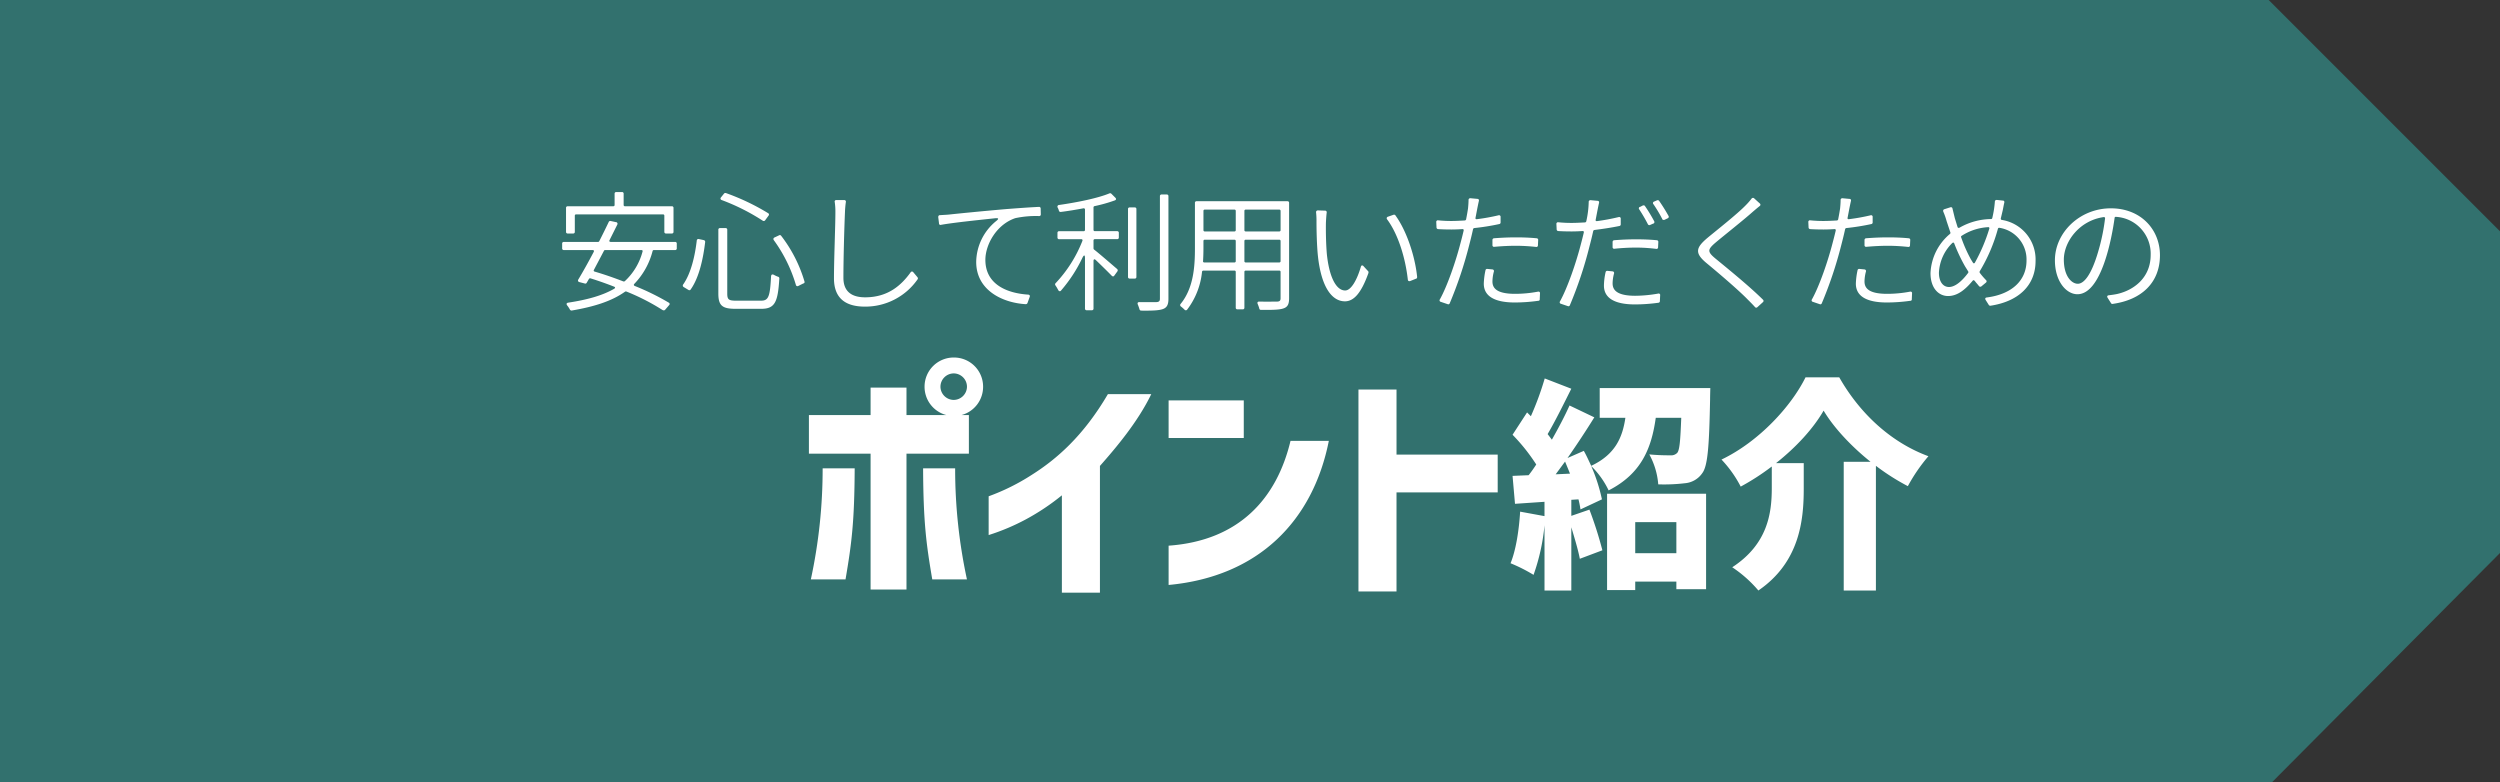 <svg xmlns="http://www.w3.org/2000/svg" width="716" height="224.001" viewBox="0 0 716 224.001"><rect x="0" y="0" width="716" height="224.001" fill="#333333" stroke="none"/><g transform="translate(0 -9914)"><path d="M-2660.27-60.89H-3311v-224h649.752L-2595-218.642v92.122l-65.27,65.63Z" transform="translate(3311 10198.891)" fill="#32716e"/><g transform="translate(0.511 8617.043)"><g transform="translate(18 -1669)"><path d="M-117.37-48.507a3.829,3.829,0,0,1-3.795-3.8A3.829,3.829,0,0,1-117.37-56.1a3.829,3.829,0,0,1,3.8,3.795A3.829,3.829,0,0,1-117.37-48.507ZM-158.839-33.12h17.664V5.8h10.281V-33.12h17.871V-44.16h-2.139a8.384,8.384,0,0,0,6.21-8.142,8.334,8.334,0,0,0-8.349-8.349,8.349,8.349,0,0,0-8.418,8.349,8.368,8.368,0,0,0,6.279,8.142h-11.454v-7.866h-10.281v7.866h-17.664Zm.552,36.018h9.936c1.725-10.143,2.553-16.284,2.622-31.809h-9.177A149.7,149.7,0,0,1-158.287,2.9Zm32.154-31.809c.069,15.525.9,21.666,2.622,31.809h9.936a149.7,149.7,0,0,1-3.381-31.809Zm39.744,7.728V6.693h10.9V-29.6c4.623-5.244,10.833-12.558,14.7-20.562H-73.21c-7.038,12.006-14.7,18.63-21.8,23.115a61.283,61.283,0,0,1-12.351,6.141V-9.8A62.284,62.284,0,0,0-96.6-14.352,65.813,65.813,0,0,0-86.389-21.183ZM-55.822-37.6h21.528V-48.369H-55.822Zm0,42.09c26.013-2.415,41.4-18.63,45.885-41.262H-20.908C-24.841-20.355-35.536-8.211-55.822-6.762ZM-1.45,6.348h10.9V-22.011h28.98V-32.844H9.452v-18.63H-1.45ZM77.82-13.5H89.6v8.9H77.82ZM42.108-1.728A45.4,45.4,0,0,1,48.7,1.6a58.713,58.713,0,0,0,3.136-14.208V6.08h7.68V-12.032c.96,3.2,1.984,6.592,2.432,9.024L68.412-5.44A109.547,109.547,0,0,0,64.7-17.088L59.516-15.3V-19.9l2.048-.128a28.614,28.614,0,0,1,.576,2.88l6.144-2.88a49.167,49.167,0,0,0-3.072-9.536A24.432,24.432,0,0,1,70.2-22.592c9.408-4.8,12.288-12.1,13.5-20.8H91c-.256,6.4-.448,9.216-1.152,10.048a2.392,2.392,0,0,1-1.984.7,57.884,57.884,0,0,1-6.016-.256,21.18,21.18,0,0,1,2.56,8.576,50.685,50.685,0,0,0,7.616-.32,6.694,6.694,0,0,0,4.992-2.88C98.62-29.632,99-35.456,99.26-48.7c0-1.024.064-3.2.064-3.2H67.644v8.512H75c-.832,5.632-2.88,10.5-9.792,13.76-.7-1.472-1.344-2.944-2.112-4.288l-4.672,2.048c2.688-3.84,5.376-7.936,7.68-11.648L59-46.912c-1.344,3.008-3.136,6.4-5.056,9.792l-1.216-1.6c2.112-3.584,4.544-8.512,6.784-12.992L51.9-54.656A86.319,86.319,0,0,1,47.932-43.84l-1.088-1.088-4.16,6.4a53.517,53.517,0,0,1,6.784,8.512,37.446,37.446,0,0,1-2.176,3.072l-4.608.192.7,8,8.448-.576v4.1l-6.976-1.28C44.54-11.2,43.644-5.44,42.108-1.728ZM55.036-27.2l2.688-3.648c.448,1.088.96,2.3,1.408,3.456ZM69.756,5.952H77.82V3.52H89.6V5.7h8.512V-21.632H69.756Zm66.5-60.928h-9.664c-4.032,8.192-13.248,18.368-24.064,23.552a33.571,33.571,0,0,1,5.5,7.744,68.176,68.176,0,0,0,8.9-5.76V-23.3c0,7.1-1.088,16.064-11.328,22.72a35.734,35.734,0,0,1,7.488,6.656c11.776-8.064,12.992-20.032,12.992-29.12V-30.4H118.14c5.824-4.608,10.688-9.92,13.632-15.04,2.944,4.928,7.872,10.176,13.44,14.656h-7.68V6.08h9.216V-29.632a64.543,64.543,0,0,0,9.152,5.824,48.56,48.56,0,0,1,5.888-8.576C151.676-36.1,142.523-43.968,136.251-54.976Z" transform="translate(372 3129)" fill="#fff"/><path d="M-228.4-26.492v6.845a.447.447,0,0,0,.481.481h1.554a.447.447,0,0,0,.481-.481v-4.625a.35.35,0,0,1,.37-.37h24.9a.35.35,0,0,1,.37.37v4.625a.447.447,0,0,0,.481.481h1.665a.447.447,0,0,0,.481-.481v-6.845a.447.447,0,0,0-.481-.481h-13.431a.35.35,0,0,1-.37-.37v-3.219a.447.447,0,0,0-.481-.481h-1.628a.447.447,0,0,0-.481.481v3.219a.35.35,0,0,1-.37.37H-227.92A.447.447,0,0,0-228.4-26.492Zm-1.11,10.212v1.369a.447.447,0,0,0,.481.481h8.214c.37,0,.518.222.333.555-1.517,2.886-3.108,5.735-4.4,7.881a.466.466,0,0,0,.3.74l1.554.407a.436.436,0,0,0,.555-.222l.629-1.073a.4.4,0,0,1,.444-.185c2.146.666,4.477,1.48,6.734,2.368.407.148.407.407.037.629-3.4,1.961-7.77,3.145-13.1,3.959-.518.074-.666.37-.333.814a7.213,7.213,0,0,1,.777,1.184.55.55,0,0,0,.555.259c6.253-1.073,11.359-2.627,15.244-5.4a.438.438,0,0,1,.37-.037,62.321,62.321,0,0,1,10.4,5.328h.074a.475.475,0,0,0,.629-.111l1.147-1.332a.423.423,0,0,0-.111-.7,70.357,70.357,0,0,0-9.731-4.773c-.3-.148-.37-.37-.111-.629a21.064,21.064,0,0,0,5.217-9.4.368.368,0,0,1,.37-.259h6.068a.447.447,0,0,0,.481-.481V-16.28a.447.447,0,0,0-.481-.481H-215.6c-.37,0-.481-.222-.333-.518l2.22-4.44a.484.484,0,0,0-.3-.7h-.074l-1.554-.333a.471.471,0,0,0-.518.259c-.814,1.7-1.739,3.589-2.738,5.55a.389.389,0,0,1-.333.185h-9.805A.447.447,0,0,0-229.511-16.28Zm12.321,1.85h10.36c.3,0,.444.185.333.481a17.738,17.738,0,0,1-5.069,8.436.514.514,0,0,1-.407.074c-2.775-1.073-5.55-2.035-8.214-2.812-.259-.074-.37-.259-.222-.518l2.886-5.476A.389.389,0,0,1-217.19-14.43Zm33.374-14.319a60.081,60.081,0,0,1,11.766,5.92.479.479,0,0,0,.666-.111l1-1.369a.44.44,0,0,0-.111-.666,64.662,64.662,0,0,0-12.1-5.772.515.515,0,0,0-.555.148l-.888,1.11A.441.441,0,0,0-183.816-28.749Zm-.962,8.51V-2c0,3.441,1.073,4.4,4.884,4.4h7.437c3.922,0,4.736-2,5.143-8.658a.457.457,0,0,0-.333-.518,7.269,7.269,0,0,1-1.221-.555.965.965,0,0,0-.407-.111c-.222,0-.37.185-.407.555-.3,5.735-.7,6.956-2.849,6.956h-7.178c-2.109,0-2.516-.333-2.516-2.035V-20.239a.447.447,0,0,0-.481-.481H-184.3A.447.447,0,0,0-184.778-20.239Zm15.873,2.96a41.971,41.971,0,0,1,6.327,12.8.464.464,0,0,0,.7.333l1.48-.74h.074A.412.412,0,0,0-160.1-5.4a39.788,39.788,0,0,0-6.734-13.172.441.441,0,0,0-.555-.074l-1.332.629A.48.48,0,0,0-168.9-17.279Zm-22.052.111c-.518,4.44-1.665,9.435-3.885,12.58a.5.5,0,0,0,.111.74l1.406.851a.44.44,0,0,0,.629-.148c2.442-3.441,3.589-8.917,4.144-13.579a.5.5,0,0,0-.407-.555l-1.406-.3A.466.466,0,0,0-190.957-17.168Zm42.217-11.581h-2.22a.444.444,0,0,0-.481.592,18.214,18.214,0,0,1,.185,2.923c0,4.033-.407,13.32-.407,18.907,0,5.994,3.663,8.1,8.843,8.1a18.244,18.244,0,0,0,15.1-7.807.445.445,0,0,0,0-.555c0-.037,0-.037-.037-.074l-1.184-1.406a.451.451,0,0,0-.777.037c-2.627,3.626-6.4,7.141-13.024,7.141-3.626,0-6.216-1.48-6.216-5.587,0-5.7.259-14.541.444-18.759a27.432,27.432,0,0,1,.259-2.96A.455.455,0,0,0-148.74-28.749Zm26.936,4.884.222,1.776v.074a.418.418,0,0,0,.555.37c3.7-.666,11.063-1.406,15.5-1.887,1.073-.111,1.147.148.3.814a15.338,15.338,0,0,0-5.7,11.692c0,8.177,7.622,11.729,14.208,12.1A.527.527,0,0,0-96.237.74L-95.608-1c.148-.37-.037-.629-.444-.666-5.809-.37-12.247-2.775-12.247-9.953,0-4.366,3.182-10.138,8.584-11.951a28.3,28.3,0,0,1,6.808-.592.447.447,0,0,0,.481-.481l-.037-1.665a.447.447,0,0,0-.481-.481c-2.4.111-5.587.333-9.4.629-6.808.592-13.949,1.3-16.243,1.554-.629.074-1.591.111-2.738.185C-121.656-24.42-121.8-24.161-121.8-23.865Zm49.062-6.808c-3.367,1.406-9.287,2.59-14.43,3.33a.494.494,0,0,0-.407.777,4.05,4.05,0,0,1,.333.851.49.49,0,0,0,.555.37c2.109-.259,4.292-.629,6.475-1.036a.357.357,0,0,1,.444.37V-20.2a.35.35,0,0,1-.37.37h-7.03a.447.447,0,0,0-.481.481v1.332a.447.447,0,0,0,.481.481h6.327c.3,0,.444.185.333.481a37.7,37.7,0,0,1-7.659,12.1.466.466,0,0,0-.074.629,12.153,12.153,0,0,1,.814,1.369c.222.37.555.444.814.111a41.805,41.805,0,0,0,6.105-9.361c.222-.444.407-.666.518-.666.148,0,.222.259.222.814V2.331a.447.447,0,0,0,.481.481h1.48a.447.447,0,0,0,.481-.481V-11.285c0-.518.259-.629.629-.3,1.591,1.517,3.478,3.367,4.588,4.514.259.259.555.259.74-.037l.888-1.221a.51.51,0,0,0-.074-.666c-1.443-1.221-5-4.329-6.623-5.587a.457.457,0,0,1-.148-.3v-2.294a.35.35,0,0,1,.37-.37h6.4a.447.447,0,0,0,.481-.481v-1.332a.447.447,0,0,0-.481-.481h-6.4a.35.35,0,0,1-.37-.37V-26.64a.36.36,0,0,1,.3-.37,43.841,43.841,0,0,0,5.772-1.628c.444-.148.481-.481.185-.777l-1.147-1.147A.512.512,0,0,0-72.742-30.673Zm14.43.814V-.481c0,.7-.3.925-1,.962-.629,0-2.553.037-4.847,0-.481-.037-.666.259-.481.7a12.2,12.2,0,0,1,.481,1.369.511.511,0,0,0,.481.37c3.182.037,5.069-.037,6.216-.444,1.11-.407,1.591-1.184,1.591-2.96V-29.859a.447.447,0,0,0-.481-.481h-1.48A.447.447,0,0,0-58.312-29.859Zm-9.139,3.7V-6.734a.447.447,0,0,0,.481.481h1.443a.447.447,0,0,0,.481-.481V-26.159a.447.447,0,0,0-.481-.481H-66.97A.447.447,0,0,0-67.451-26.159Zm19.166-1.776v12.987c0,5.032-.333,11.322-4.07,15.91a.507.507,0,0,0,.111.814,11.411,11.411,0,0,1,1,.888.471.471,0,0,0,.74-.037A21.362,21.362,0,0,0-46.25-8.214a.393.393,0,0,1,.37-.333h8.917a.35.35,0,0,1,.37.37V2.072a.447.447,0,0,0,.481.481h1.517a.447.447,0,0,0,.481-.481V-8.177a.35.35,0,0,1,.37-.37h9.62a.35.35,0,0,1,.37.37V-.629c0,.7-.259.925-.962.962-.666,0-2.738.037-5.106,0-.518-.037-.666.259-.481.7a12.684,12.684,0,0,1,.444,1.221v.074a.452.452,0,0,0,.481.37c3.256.037,5.291,0,6.438-.407,1.221-.407,1.628-1.221,1.628-2.923V-27.935a.447.447,0,0,0-.481-.481H-47.8A.447.447,0,0,0-48.285-27.935Zm2.812,1.924h8.51a.35.35,0,0,1,.37.37v5.513a.35.35,0,0,1-.37.37h-8.51a.35.35,0,0,1-.37-.37v-5.513A.35.35,0,0,1-45.473-26.011Zm21.719.37v5.513a.35.35,0,0,1-.37.37h-9.62a.35.35,0,0,1-.37-.37v-5.513a.35.35,0,0,1,.37-.37h9.62A.35.35,0,0,1-23.754-25.641ZM-45.473-17.39h8.51a.35.35,0,0,1,.37.37v5.772a.35.35,0,0,1-.37.37h-8.621a.33.33,0,0,1-.37-.407c.074-1.258.111-2.516.111-3.663V-17.02A.35.35,0,0,1-45.473-17.39Zm21.719.37v5.772a.35.35,0,0,1-.37.37h-9.62a.35.35,0,0,1-.37-.37V-17.02a.35.35,0,0,1,.37-.37h9.62A.35.35,0,0,1-23.754-17.02Zm12.728-8.695-2.035-.074a.506.506,0,0,0-.518.629,22.018,22.018,0,0,1,.111,2.59c0,2.146.074,6.66.407,9.842C-12.025-3.219-8.732.259-5.328.259c2.4,0,4.588-2.072,6.734-8.1v-.074a.412.412,0,0,0-.074-.444L.037-9.768a.572.572,0,0,0-.444-.259c-.148,0-.3.148-.37.444C-1.813-6.031-3.515-2.849-5.254-2.849c-2.7,0-4.625-4.181-5.254-10.508-.259-3.108-.3-6.623-.259-8.917.037-.777.111-2,.222-2.886A.455.455,0,0,0-11.026-25.715Zm19.61,1.184-1.591.555a.467.467,0,0,0-.222.777c3.108,4.181,5.217,10.915,5.92,17.242.037.37.3.518.666.407l1.665-.666H15.1a.56.56,0,0,0,.259-.518c-.629-6.142-3.108-13.357-6.216-17.612,0-.037,0-.037-.037-.074A.531.531,0,0,0,8.584-24.531Zm16.65,1.776a36.467,36.467,0,0,1-3.848-.185.455.455,0,0,0-.555.481l.074,1.554a.483.483,0,0,0,.444.481c1.184.074,2.4.111,3.811.111q1.443,0,3.108-.111c.333-.037.481.148.407.444-.3,1.3-.629,2.553-.925,3.663-1.3,5.032-3.7,12.1-5.883,16.021a.438.438,0,0,0,.259.7l1.961.666a.434.434,0,0,0,.592-.222,115.446,115.446,0,0,0,5.55-16.539c.407-1.554.814-3.182,1.147-4.736a.452.452,0,0,1,.333-.3,64.5,64.5,0,0,0,7.178-1.147.439.439,0,0,0,.37-.444V-23.9a.444.444,0,0,0-.592-.481,56.77,56.77,0,0,1-6.179,1.11c-.333.037-.481-.111-.407-.407L32.56-26.2c.111-.555.3-1.517.481-2.294.074-.333-.074-.592-.444-.592l-1.961-.185a.491.491,0,0,0-.555.555c0,.7-.074,1.591-.148,2.368-.111.74-.3,1.85-.555,3.145a.452.452,0,0,1-.333.3C27.676-22.829,26.418-22.755,25.234-22.755Zm11.692,5.439v1.48a.441.441,0,0,0,.518.481c2.109-.185,4.218-.3,6.29-.3a55.56,55.56,0,0,1,5.7.333.432.432,0,0,0,.518-.444l.074-1.554a.455.455,0,0,0-.407-.481H49.58c-1.85-.185-3.922-.259-5.957-.259-2.146,0-4.4.111-6.253.259A.483.483,0,0,0,36.926-17.316Zm0,8.436-1.48-.148a.46.46,0,0,0-.518.407,21.044,21.044,0,0,0-.481,3.811c0,3.663,3.182,5.4,8.917,5.4a49.7,49.7,0,0,0,6.66-.481.392.392,0,0,0,.444-.444L50.542-2a.441.441,0,0,0-.555-.518,35.173,35.173,0,0,1-6.586.629c-5.476,0-6.475-1.776-6.475-3.552a11.462,11.462,0,0,1,.407-2.812A.466.466,0,0,0,36.926-8.88ZM59.644-22.2a36.467,36.467,0,0,1-3.848-.185.455.455,0,0,0-.555.481l.074,1.554a.483.483,0,0,0,.444.481c1.184.074,2.4.111,3.811.111q1.443,0,3.108-.111c.333-.037.481.148.407.444-.3,1.295-.629,2.553-.925,3.663C60.865-10.767,58.46-3.7,56.277.259a.438.438,0,0,0,.259.7l1.961.666a.434.434,0,0,0,.592-.222,114.44,114.44,0,0,0,5.55-16.576c.407-1.554.814-3.145,1.147-4.7a.452.452,0,0,1,.333-.3c2.368-.3,4.847-.666,7.178-1.147a.452.452,0,0,0,.37-.481v-1.591a.444.444,0,0,0-.592-.481A58.548,58.548,0,0,1,66.9-22.718c-.333.037-.481-.111-.407-.407l.481-2.516c.111-.555.3-1.517.481-2.294.074-.333-.074-.592-.444-.592l-1.961-.185a.491.491,0,0,0-.555.555,27.769,27.769,0,0,1-.7,5.513.452.452,0,0,1-.333.3C62.086-22.274,60.828-22.2,59.644-22.2Zm24.42-6.475-.851.37a.445.445,0,0,0-.185.74,37.309,37.309,0,0,1,2.516,4.218v.074a.564.564,0,0,0,.666.185l.925-.444a.469.469,0,0,0,.222-.666,49.188,49.188,0,0,0-2.7-4.329A.511.511,0,0,0,84.064-28.675Zm-4.07,1.48-.777.407h-.074a.439.439,0,0,0-.185.7,45.322,45.322,0,0,1,2.479,4.255.466.466,0,0,0,.629.222l.925-.407h.074a.485.485,0,0,0,.185-.666,44.806,44.806,0,0,0-2.627-4.329.443.443,0,0,0-.555-.185ZM71.336-16.761v1.48a.441.441,0,0,0,.518.481,59.7,59.7,0,0,1,6.29-.333,47.052,47.052,0,0,1,5.7.37.432.432,0,0,0,.518-.444l.074-1.554a.455.455,0,0,0-.407-.481H83.99c-1.85-.185-3.922-.259-5.957-.259-2.183,0-4.4.111-6.253.259A.483.483,0,0,0,71.336-16.761Zm0,8.436-1.48-.148a.461.461,0,0,0-.518.37,18.233,18.233,0,0,0-.481,3.848c0,3.663,3.182,5.4,8.917,5.4a50.287,50.287,0,0,0,6.7-.481.452.452,0,0,0,.407-.481l.074-1.628a.432.432,0,0,0-.555-.518,38.578,38.578,0,0,1-6.586.629c-5.476,0-6.475-1.813-6.475-3.552A11.462,11.462,0,0,1,71.743-7.7.466.466,0,0,0,71.336-8.325Zm42.143-19.462-1.591-1.443a.493.493,0,0,0-.777.111,19.615,19.615,0,0,1-1.665,1.887c-2.479,2.553-8.177,7.03-10.989,9.361-3.256,2.775-3.7,4.292-.222,7.178,3.441,2.849,9.1,7.659,11.766,10.4.777.777,1.48,1.48,2.109,2.183a.456.456,0,0,0,.7.037L114.4.481a.454.454,0,0,0,0-.7c-3.959-3.922-10.175-8.954-13.505-11.692-2.479-2.035-2.4-2.627-.148-4.588,2.775-2.331,8.177-6.586,10.73-8.88.481-.407,1.295-1.11,2-1.665A.45.45,0,0,0,113.479-27.787Zm18.315,5.032a36.467,36.467,0,0,1-3.848-.185.455.455,0,0,0-.555.481l.074,1.554a.483.483,0,0,0,.444.481c1.184.074,2.4.111,3.811.111q1.443,0,3.108-.111c.333-.037.481.148.407.444-.3,1.3-.629,2.553-.925,3.663-1.295,5.032-3.7,12.1-5.883,16.021a.438.438,0,0,0,.259.7l1.961.666a.434.434,0,0,0,.592-.222,115.445,115.445,0,0,0,5.55-16.539c.407-1.554.814-3.182,1.147-4.736a.452.452,0,0,1,.333-.3,64.5,64.5,0,0,0,7.178-1.147.439.439,0,0,0,.37-.444V-23.9a.444.444,0,0,0-.592-.481,56.771,56.771,0,0,1-6.179,1.11c-.333.037-.481-.111-.407-.407l.481-2.516c.111-.555.3-1.517.481-2.294.074-.333-.074-.592-.444-.592l-1.961-.185a.491.491,0,0,0-.555.555c0,.7-.074,1.591-.148,2.368-.111.74-.3,1.85-.555,3.145a.452.452,0,0,1-.333.3C134.236-22.829,132.978-22.755,131.794-22.755Zm11.692,5.439v1.48a.441.441,0,0,0,.518.481c2.109-.185,4.218-.3,6.29-.3a55.56,55.56,0,0,1,5.7.333.432.432,0,0,0,.518-.444l.074-1.554a.455.455,0,0,0-.407-.481h-.037c-1.85-.185-3.922-.259-5.957-.259-2.146,0-4.4.111-6.253.259A.483.483,0,0,0,143.486-17.316Zm0,8.436-1.48-.148a.46.46,0,0,0-.518.407,21.043,21.043,0,0,0-.481,3.811c0,3.663,3.182,5.4,8.917,5.4a49.7,49.7,0,0,0,6.66-.481.392.392,0,0,0,.444-.444L157.1-2a.441.441,0,0,0-.555-.518,35.173,35.173,0,0,1-6.586.629c-5.476,0-6.475-1.776-6.475-3.552a11.462,11.462,0,0,1,.407-2.812A.466.466,0,0,0,143.486-8.88Zm24.6-17.8-1.739.555a.48.48,0,0,0-.3.666v.037a19.857,19.857,0,0,1,.962,2.738l1.073,3.219a.4.4,0,0,1-.111.407,15.441,15.441,0,0,0-5.587,11.248c0,4.255,2.294,6.549,5.032,6.549,2.664,0,4.884-1.776,7.03-4.366.185-.222.407-.222.592.037a2.592,2.592,0,0,1,.3.37l.666.777c.074.111.185.222.3.37a.469.469,0,0,0,.666.037l1.295-1.073a.454.454,0,0,0,.037-.7,20.714,20.714,0,0,1-1.813-2.109.472.472,0,0,1,0-.444,47.66,47.66,0,0,0,5.217-12.21.377.377,0,0,1,.444-.222,9.171,9.171,0,0,1,7.733,9.361c0,5.7-4.181,9.657-11.359,10.582-.444.037-.592.333-.333.74l.888,1.406a.507.507,0,0,0,.481.222C187.4.333,192.474-4.144,192.474-11.322a11.466,11.466,0,0,0-9.62-11.729.36.36,0,0,1-.333-.444l.555-2.331c.111-.518.259-1.406.444-2.183.074-.333-.074-.592-.407-.592h-.074l-1.665-.185c-.3,0-.555.148-.555.481a28.881,28.881,0,0,1-.74,4.7.36.36,0,0,1-.37.3,18.557,18.557,0,0,0-9.028,2.479c-.259.111-.481.037-.555-.222l-.777-2.516-.666-2.738A.438.438,0,0,0,168.091-26.677Zm11.137,6.142a49.891,49.891,0,0,1-4.107,9.694c-.185.3-.407.3-.592,0l-.592-.962a40.614,40.614,0,0,1-2.775-6.29.311.311,0,0,1,.148-.407,15.494,15.494,0,0,1,7.548-2.479C179.154-21.016,179.3-20.831,179.228-20.535ZM173.16-7.881c-1.628,2.183-3.626,4.033-5.476,4.033-1.739,0-2.886-1.554-2.886-4.107a12.725,12.725,0,0,1,3.811-8.473c.259-.222.481-.185.592.148a47.719,47.719,0,0,0,3.071,6.512l.925,1.48A.4.4,0,0,1,173.16-7.881Zm42.328-16.058a10.557,10.557,0,0,1,9.953,10.878c0,6.586-4.847,10.138-9.583,11.211-.666.148-1.48.259-2.368.37-.481.037-.629.333-.37.74l.962,1.517a.422.422,0,0,0,.444.222C223.036-.185,228.1-5.254,228.1-12.95c0-7.363-5.476-13.431-14.06-13.431-8.917,0-16.021,6.956-16.021,14.874,0,6.105,3.293,9.731,6.438,9.731,6.919,0,9.879-16.206,10.656-21.867A.313.313,0,0,1,215.488-23.939Zm-3.108.444a57.368,57.368,0,0,1-2.035,9.731c-1.924,6.512-4.033,8.991-5.772,8.991s-4-2.109-4-6.919c0-5.106,4.4-11.174,11.4-12.173A.33.33,0,0,1,212.38-23.495Z" transform="translate(372 3052)" fill="#fff"/></g></g></g></svg>